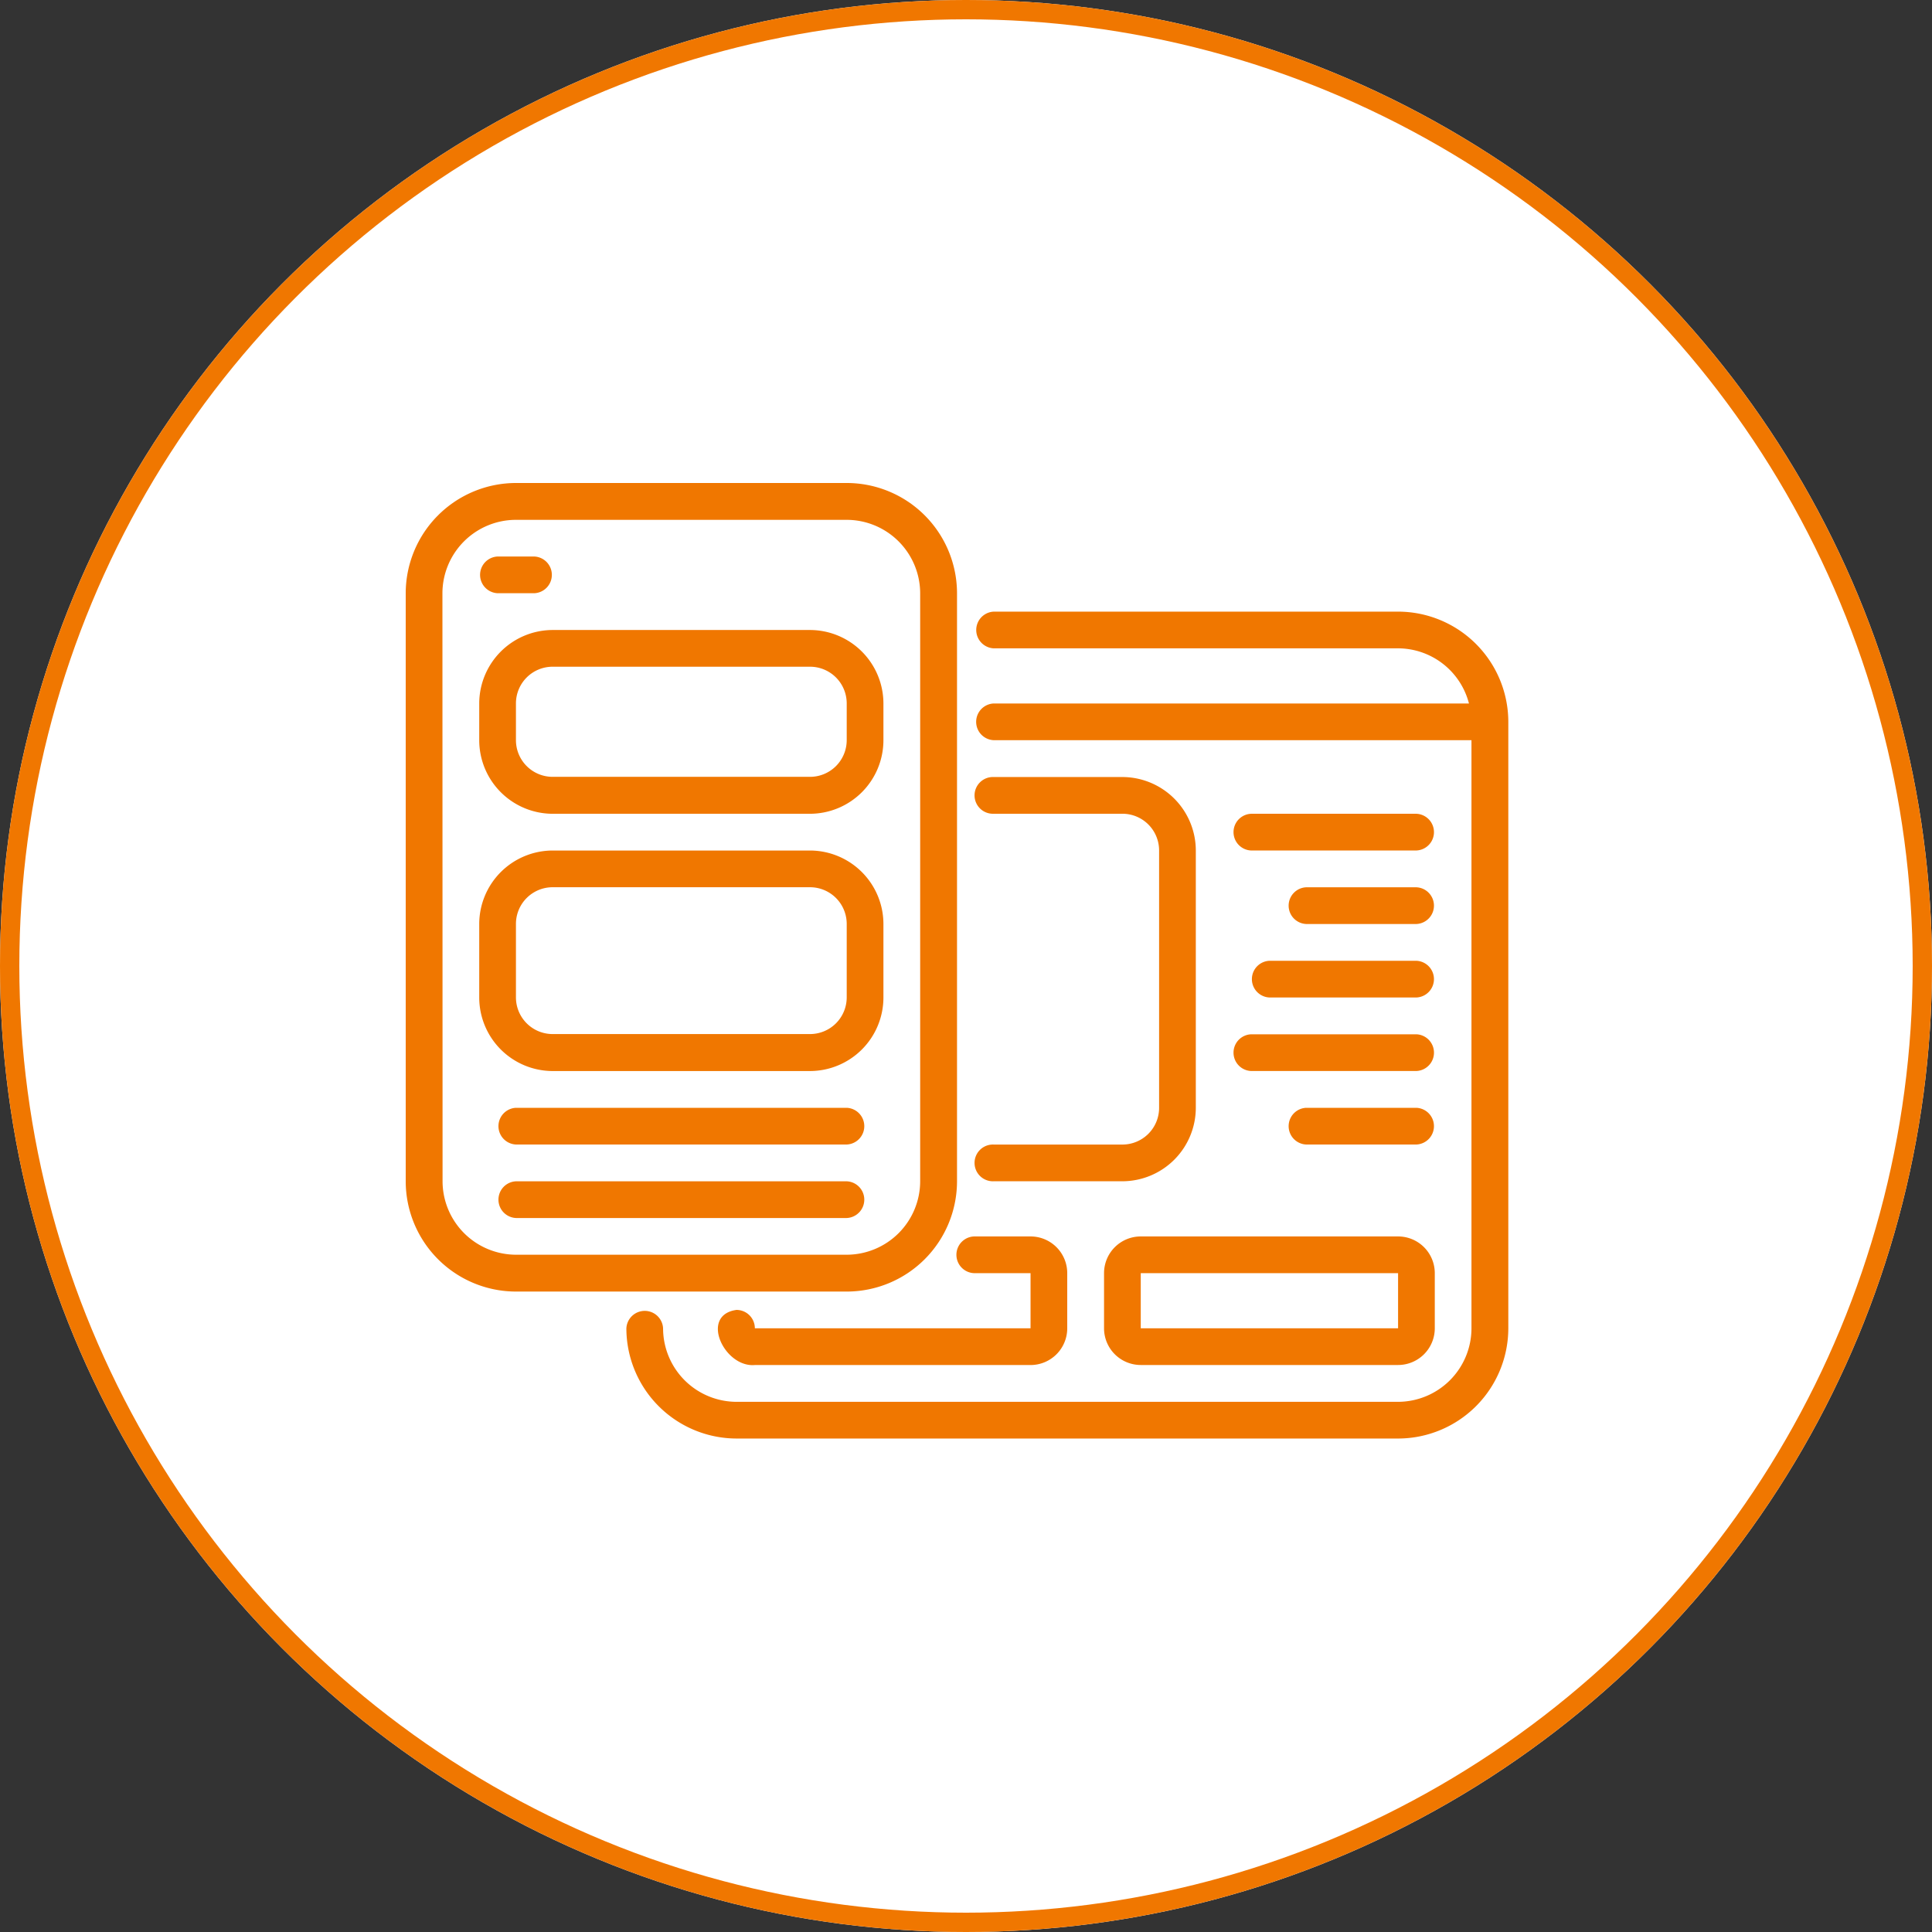 <svg xmlns="http://www.w3.org/2000/svg" width="100" height="100" viewBox="0 0 100 100">
  <rect x="0" y="0" width="100" height="100" fill="#333333" stroke="none"/>
  <g id="Group_5532" data-name="Group 5532" transform="translate(-210 -43)">
    <g id="Ellipse_34" data-name="Ellipse 34" transform="translate(210 43)" fill="#fff" stroke="#f07700" stroke-width="1">
      <circle cx="50" cy="50" r="50" stroke="none"/>
      <circle cx="50" cy="50" r="49.5" fill="none"/>
    </g>
    <g id="noun-ui-and-ux-5424929" transform="translate(225.304 62)">
      <path id="Path_14789" data-name="Path 14789" d="M53.949,13H33.023a.951.951,0,0,0,0,1.9H53.949a3.8,3.8,0,0,1,3.67,2.854h-24.6a.951.951,0,0,0,0,1.9h24.73V50.1a3.809,3.809,0,0,1-3.8,3.8H19.707a3.809,3.809,0,0,1-3.8-3.8.951.951,0,0,0-1.9,0A5.713,5.713,0,0,0,19.707,55.8H53.949A5.713,5.713,0,0,0,59.656,50.1V18.707A5.713,5.713,0,0,0,53.949,13Z" transform="translate(3.11 -0.342)" fill="#f07700"/>
      <path id="Path_14790" data-name="Path 14790" d="M40.609,41.023H33.951a.951.951,0,1,0,0,1.9h6.658a3.809,3.809,0,0,0,3.8-3.8V25.8a3.809,3.809,0,0,0-3.8-3.8H33.951a.951.951,0,1,0,0,1.9h6.658a1.9,1.9,0,0,1,1.9,1.9V39.121A1.9,1.9,0,0,1,40.609,41.023Z" transform="translate(2.182 -0.781)" fill="#f07700"/>
      <path id="Path_14791" data-name="Path 14791" d="M56.512,24H47.952a.951.951,0,0,0,0,1.9h8.561A.951.951,0,0,0,56.512,24Z" transform="translate(1.498 -0.879)" fill="#f07700"/>
      <path id="Path_14792" data-name="Path 14792" d="M56.659,28H50.952a.951.951,0,0,0,0,1.9h5.707A.951.951,0,0,0,56.659,28Z" transform="translate(1.351 -1.074)" fill="#f07700"/>
      <path id="Path_14793" data-name="Path 14793" d="M48.952,32a.951.951,0,0,0,0,1.9h7.609a.951.951,0,0,0,0-1.9Z" transform="translate(1.449 -1.27)" fill="#f07700"/>
      <path id="Path_14794" data-name="Path 14794" d="M47.952,37.9h8.561a.951.951,0,0,0,0-1.9H47.952A.951.951,0,0,0,47.952,37.9Z" transform="translate(1.498 -1.465)" fill="#f07700"/>
      <path id="Path_14795" data-name="Path 14795" d="M56.659,40H50.952a.951.951,0,0,0,0,1.9h5.707A.951.951,0,0,0,56.659,40Z" transform="translate(1.351 -1.66)" fill="#f07700"/>
      <path id="Path_14796" data-name="Path 14796" d="M32.24,48.9h2.93v2.854H20.9a.951.951,0,0,0-.951-.951c-1.918.266-.638,2.993.951,2.853H35.169a1.9,1.9,0,0,0,1.9-1.9V48.9a1.9,1.9,0,0,0-1.9-1.9H32.24A.951.951,0,0,0,32.24,48.9Z" transform="translate(2.867 -2.002)" fill="#f07700"/>
      <path id="Path_14797" data-name="Path 14797" d="M40,48.9v2.854a1.9,1.9,0,0,0,1.9,1.9H55.219a1.9,1.9,0,0,0,1.9-1.9V48.9a1.9,1.9,0,0,0-1.9-1.9H41.9A1.9,1.9,0,0,0,40,48.9Zm15.219,2.854H41.9V48.9H55.219Z" transform="translate(1.841 -2.002)" fill="#f07700"/>
      <path id="Path_14798" data-name="Path 14798" d="M7.707,47.851H24.828a5.713,5.713,0,0,0,5.707-5.707V11.707A5.713,5.713,0,0,0,24.828,6H7.707A5.713,5.713,0,0,0,2,11.707V42.144A5.713,5.713,0,0,0,7.707,47.851ZM3.9,11.707a3.809,3.809,0,0,1,3.8-3.8H24.828a3.809,3.809,0,0,1,3.8,3.8V42.144a3.809,3.809,0,0,1-3.8,3.8H7.707a3.809,3.809,0,0,1-3.8-3.8Z" transform="translate(3.696)" fill="#f07700"/>
      <path id="Path_14799" data-name="Path 14799" d="M6.952,11.9h1.9a.951.951,0,0,0,0-1.9h-1.9A.951.951,0,0,0,6.952,11.9Z" transform="translate(3.5 -0.195)" fill="#f07700"/>
      <path id="Path_14800" data-name="Path 14800" d="M9.8,23.512H23.121a3.809,3.809,0,0,0,3.8-3.8V17.8a3.809,3.809,0,0,0-3.8-3.8H9.8A3.809,3.809,0,0,0,6,17.8v1.9A3.809,3.809,0,0,0,9.8,23.512ZM7.9,17.8a1.9,1.9,0,0,1,1.9-1.9H23.121a1.9,1.9,0,0,1,1.9,1.9v1.9a1.9,1.9,0,0,1-1.9,1.9H9.8a1.9,1.9,0,0,1-1.9-1.9Z" transform="translate(3.501 -0.391)" fill="#f07700"/>
      <path id="Path_14801" data-name="Path 14801" d="M9.8,37.414H23.121a3.809,3.809,0,0,0,3.8-3.8V29.8a3.809,3.809,0,0,0-3.8-3.8H9.8A3.809,3.809,0,0,0,6,29.8v3.8A3.809,3.809,0,0,0,9.8,37.414ZM7.9,29.8a1.9,1.9,0,0,1,1.9-1.9H23.121a1.9,1.9,0,0,1,1.9,1.9v3.8a1.9,1.9,0,0,1-1.9,1.9H9.8a1.9,1.9,0,0,1-1.9-1.9Z" transform="translate(3.501 -0.977)" fill="#f07700"/>
      <path id="Path_14802" data-name="Path 14802" d="M25.073,40H7.952a.951.951,0,0,0,0,1.9H25.073a.951.951,0,0,0,0-1.9Z" transform="translate(3.451 -1.66)" fill="#f07700"/>
      <path id="Path_14803" data-name="Path 14803" d="M25.073,44H7.952a.951.951,0,0,0,0,1.9H25.073a.951.951,0,0,0,0-1.9Z" transform="translate(3.451 -1.856)" fill="#f07700"/>
    </g>
  </g>
</svg>
